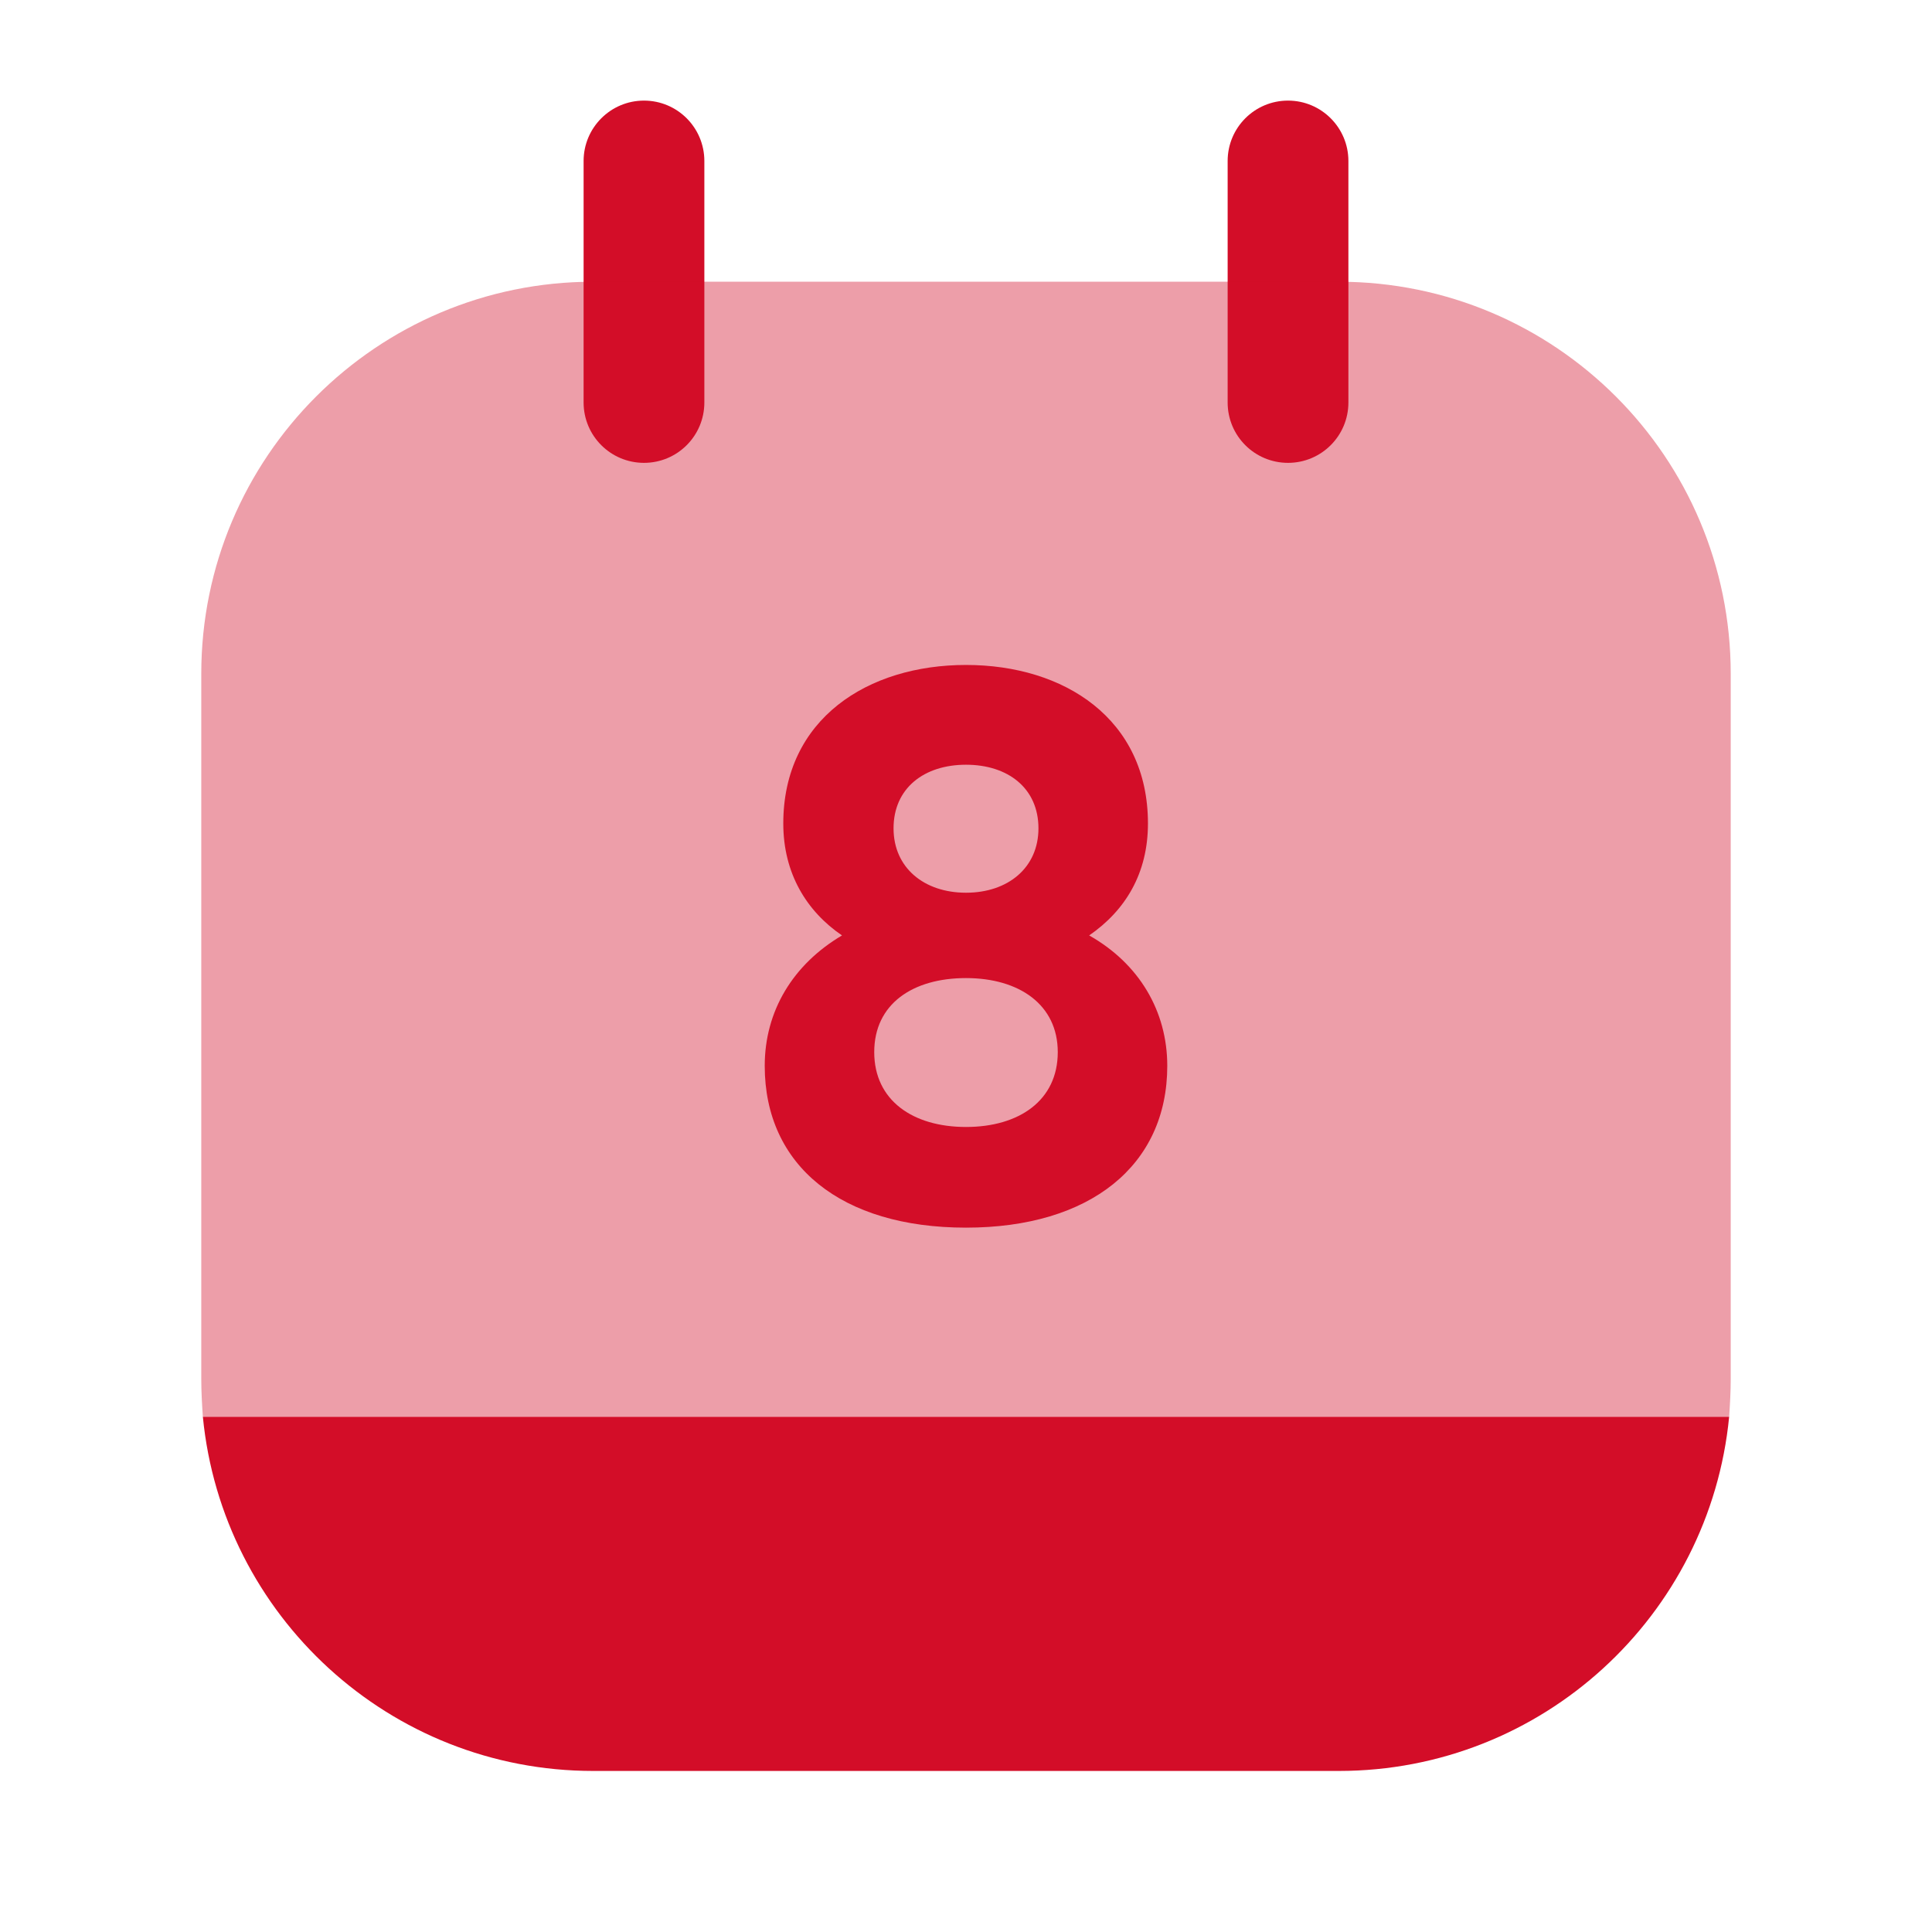 <svg width="28" height="28" viewBox="0 0 28 28" fill="none" xmlns="http://www.w3.org/2000/svg">
<path fill-rule="evenodd" clip-rule="evenodd" d="M9.333 1.458C9.817 1.458 10.208 1.85 10.208 2.333V5.833C10.208 6.317 9.817 6.708 9.333 6.708C8.85 6.708 8.458 6.317 8.458 5.833V2.333C8.458 1.85 8.85 1.458 9.333 1.458Z" fill="#D30D28"/>
<path fill-rule="evenodd" clip-rule="evenodd" d="M18.667 1.458C19.15 1.458 19.542 1.85 19.542 2.333V5.833C19.542 6.317 19.15 6.708 18.667 6.708C18.183 6.708 17.792 6.317 17.792 5.833V2.333C17.792 1.85 18.183 1.458 18.667 1.458Z" fill="#D30D28"/>
<path opacity="0.4" d="M25.083 9.765V19.985C25.083 20.172 25.072 20.358 25.06 20.534H2.94C2.928 20.358 2.917 20.172 2.917 19.985V9.765C2.917 6.627 5.46 4.083 8.598 4.083H19.402C22.54 4.083 25.083 6.627 25.083 9.765Z" fill="#D30D28"/>
<path d="M25.06 20.533C24.78 23.415 22.353 25.666 19.402 25.666H8.598C5.647 25.666 3.22 23.415 2.94 20.533H25.06Z" fill="#D30D28"/>
<path d="M15.785 13.557C16.31 13.195 16.637 12.658 16.637 11.935C16.637 10.418 15.423 9.637 14 9.637C12.577 9.637 11.352 10.418 11.352 11.935C11.352 12.658 11.69 13.207 12.203 13.557C11.492 13.977 11.083 14.653 11.083 15.447C11.083 16.893 12.192 17.792 14 17.792C15.797 17.792 16.917 16.893 16.917 15.447C16.917 14.653 16.508 13.965 15.785 13.557ZM14 11.083C14.607 11.083 15.05 11.422 15.05 12.005C15.05 12.577 14.607 12.938 14 12.938C13.393 12.938 12.95 12.577 12.95 12.005C12.95 11.422 13.393 11.083 14 11.083ZM14 16.333C13.23 16.333 12.67 15.948 12.67 15.248C12.67 14.548 13.23 14.175 14 14.175C14.77 14.175 15.33 14.56 15.33 15.248C15.33 15.948 14.77 16.333 14 16.333Z" fill="#D30D28"/>
</svg>
